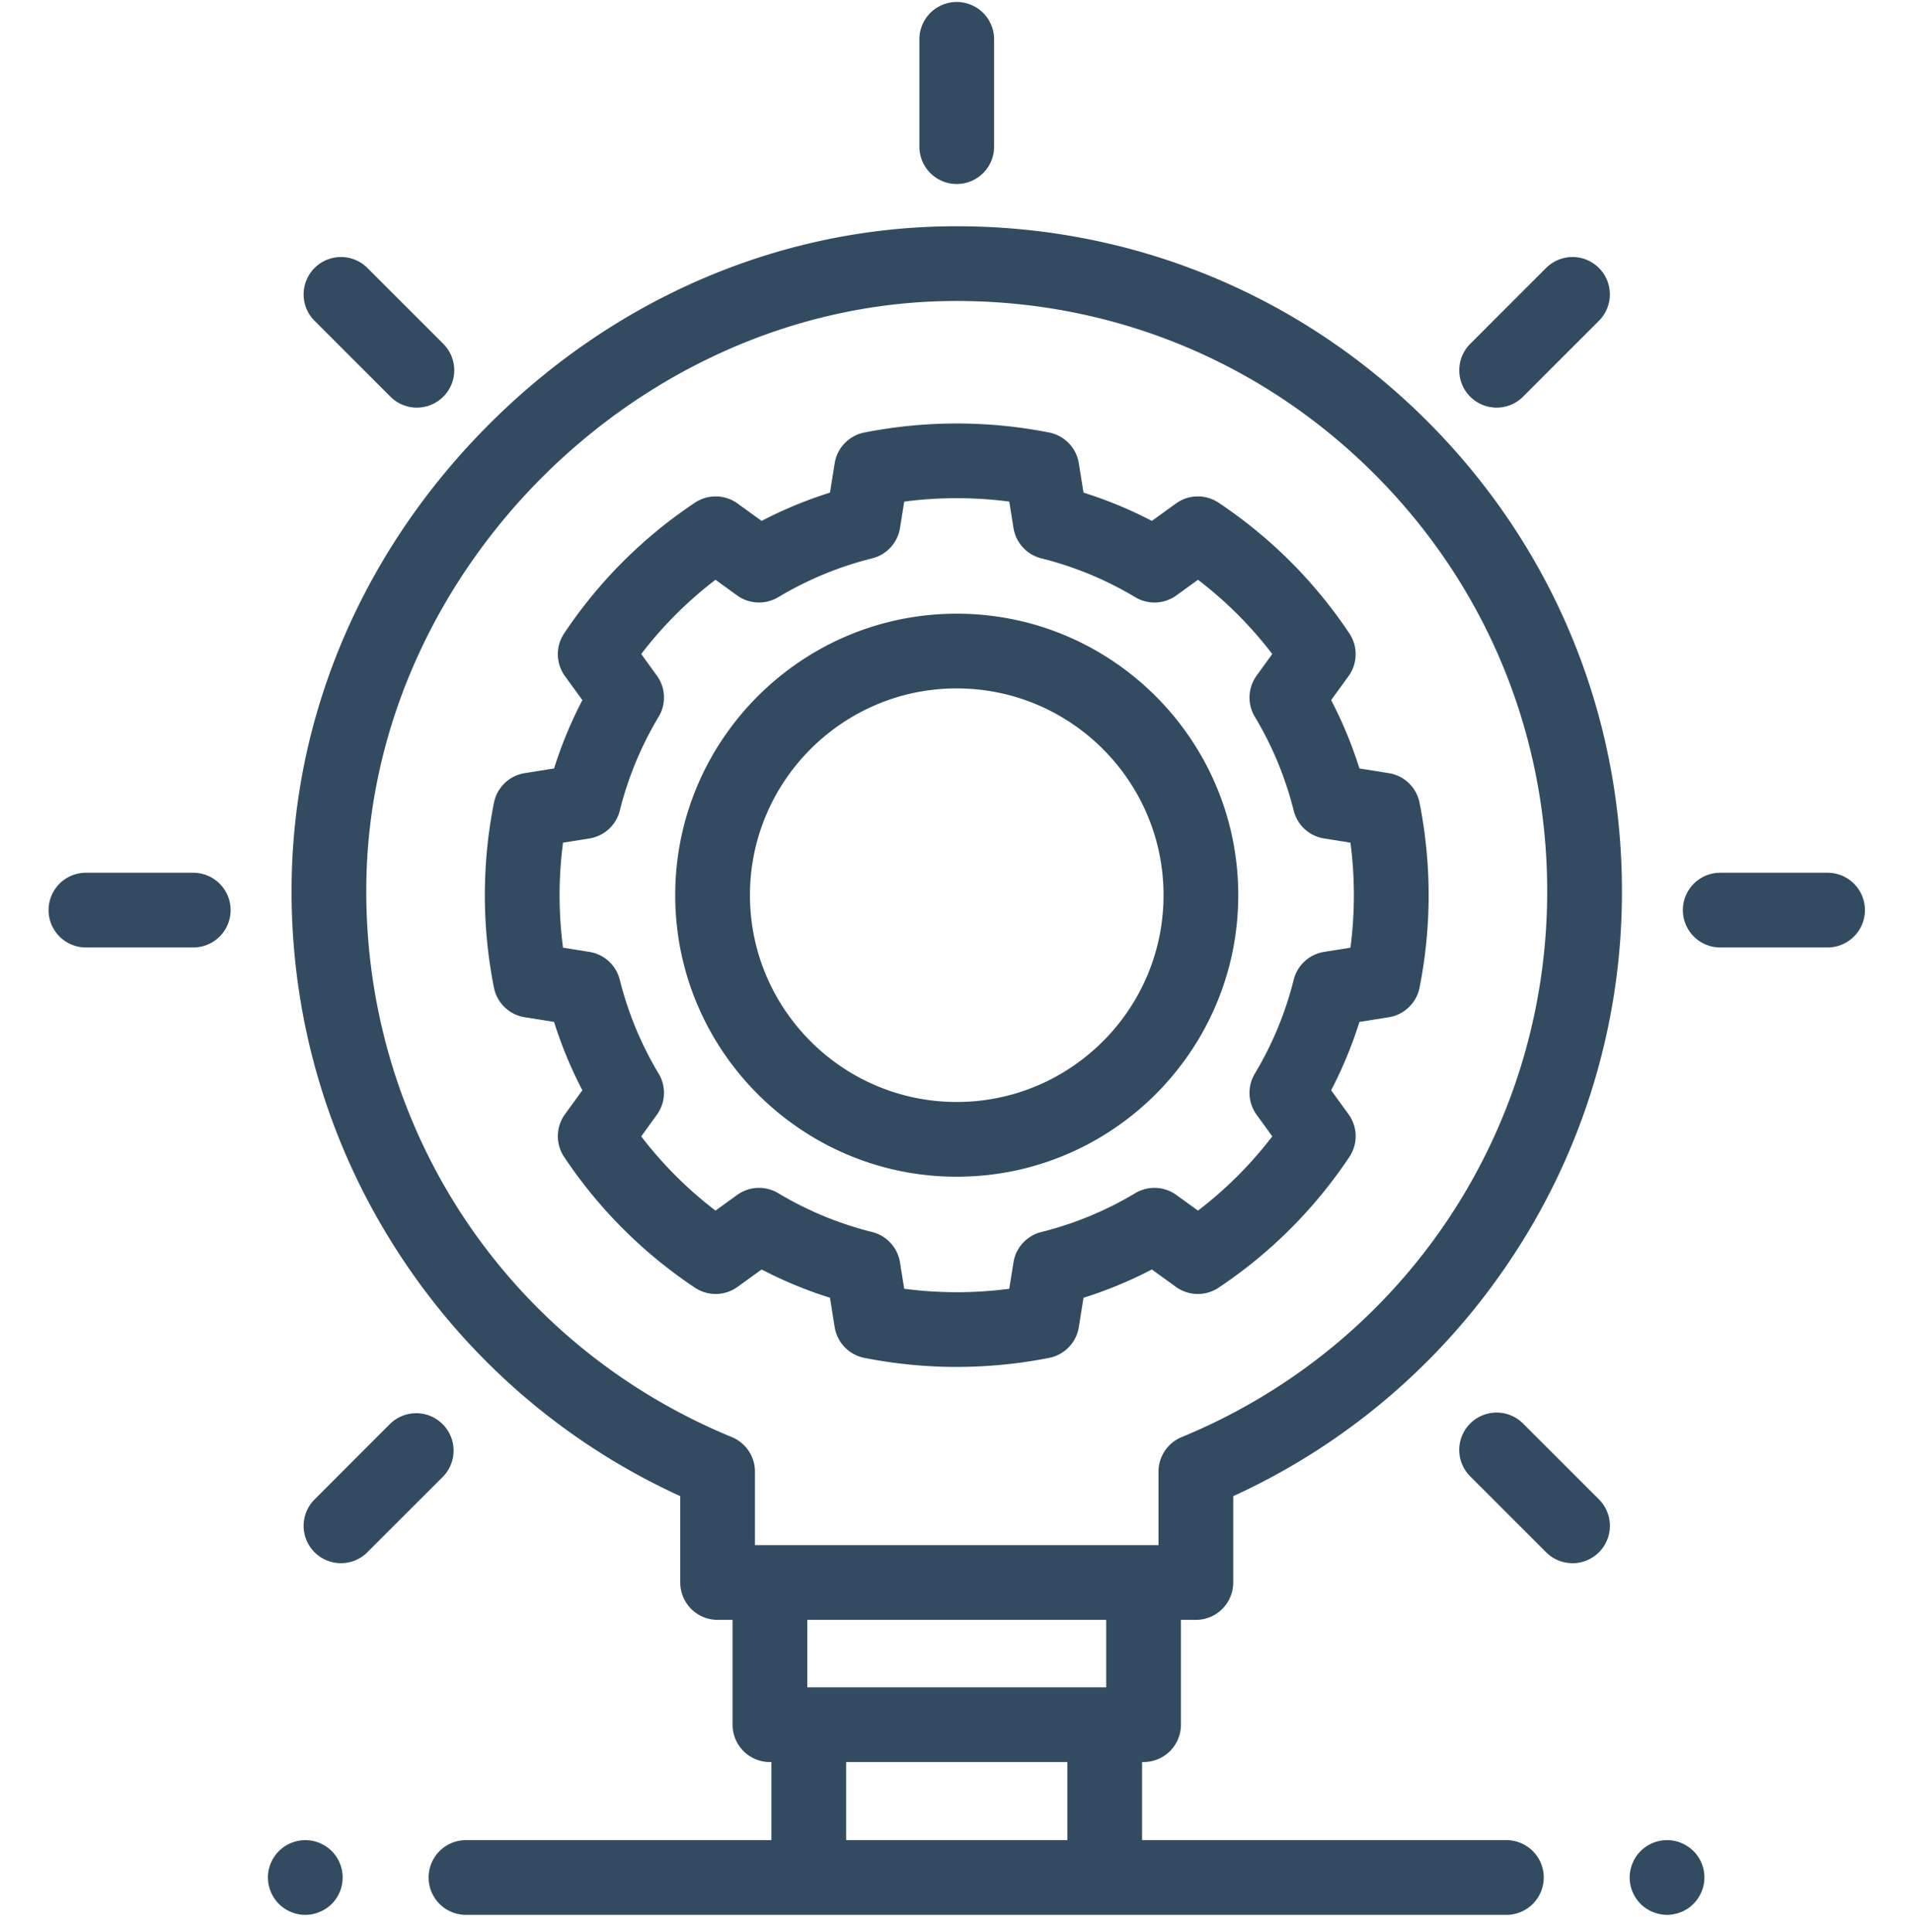 <svg width="100" height="101" fill="none" xmlns="http://www.w3.org/2000/svg"><g clip-path="url(#a)" fill="#334B60"><path d="M87.144 100.104a1.985 1.985 0 0 1-1.384-.572 2.029 2.029 0 0 1-.421-.634 1.937 1.937 0 0 1-.111-1.128 2.01 2.01 0 0 1 .29-.703c.073-.108.153-.207.242-.297a1.98 1.98 0 0 1 .635-.422 1.935 1.935 0 0 1 1.495 0 1.993 1.993 0 0 1 .635.422 1.932 1.932 0 0 1 .533 1 1.94 1.94 0 0 1 0 .761 1.972 1.972 0 0 1-.83 1.242 1.993 1.993 0 0 1-1.084.331ZM15.96 100.104a1.902 1.902 0 0 1-.748-.15 2 2 0 0 1-.634-.422 1.982 1.982 0 0 1-.422-.634 2.018 2.018 0 0 1-.152-.747 1.964 1.964 0 0 1 .87-1.623 2 2 0 0 1 .703-.291 1.948 1.948 0 0 1 1.467.29 1.85 1.85 0 0 1 .539.539 1.957 1.957 0 0 1 .18 1.832c-.05.118-.11.232-.18.337a1.85 1.85 0 0 1-.539.538 2.028 2.028 0 0 1-.703.293 1.89 1.89 0 0 1-.381.038ZM78.745 96.198H59.7v-4.082h.079a1.953 1.953 0 0 0 1.953-1.953v-5.48h.781a1.953 1.953 0 0 0 1.953-1.953v-4.515a34.763 34.763 0 0 0 14.29-12.059 34.564 34.564 0 0 0 6.029-19.564c0-9.377-3.678-18.167-10.356-24.752-6.68-6.586-15.528-10.138-24.918-10.008-8.866.125-17.349 3.779-23.884 10.289-6.537 6.51-10.223 14.976-10.38 23.839-.128 7.145 1.898 14.046 5.858 19.954A34.734 34.734 0 0 0 35.56 78.215v4.515c0 1.078.874 1.953 1.953 1.953h.781v5.48c0 1.078.875 1.953 1.953 1.953h.078v4.082H24.358a1.953 1.953 0 1 0 0 3.906h54.387a1.953 1.953 0 1 0 0-3.906ZM19.152 46.03c.288-16.191 14.216-30.063 30.415-30.292 8.337-.116 16.19 3.038 22.119 8.884 5.928 5.845 9.192 13.647 9.192 21.97 0 12.55-7.5 23.752-19.11 28.537a1.954 1.954 0 0 0-1.208 1.806v3.842H39.465v-3.842c0-.791-.477-1.504-1.208-1.806-11.833-4.877-19.332-16.3-19.105-29.099Zm38.673 38.653v3.527H42.2v-3.527h15.625ZM44.231 96.198v-4.082h11.563v4.082H44.23Z"/><path d="M50.013 71.46c-1.625 0-3.25-.16-4.833-.474a1.953 1.953 0 0 1-1.548-1.607l-.246-1.536a21.86 21.86 0 0 1-3.573-1.478l-1.257.91a1.955 1.955 0 0 1-2.23.042 24.64 24.64 0 0 1-6.836-6.834 1.953 1.953 0 0 1 .042-2.23l.91-1.257a21.994 21.994 0 0 1-1.479-3.573l-1.535-.245a1.954 1.954 0 0 1-1.608-1.547 24.836 24.836 0 0 1 0-9.665 1.954 1.954 0 0 1 1.608-1.548l1.536-.245a21.841 21.841 0 0 1 1.479-3.572l-.911-1.256a1.954 1.954 0 0 1-.042-2.232 24.637 24.637 0 0 1 6.836-6.833 1.952 1.952 0 0 1 2.23.042l1.257.91a22.01 22.01 0 0 1 3.574-1.479l.246-1.535a1.952 1.952 0 0 1 1.548-1.607 25.003 25.003 0 0 1 9.665 0c.801.16 1.42.8 1.548 1.607l.245 1.535c1.234.388 2.43.882 3.574 1.479l1.257-.91a1.952 1.952 0 0 1 2.23-.042 24.638 24.638 0 0 1 6.836 6.833c.454.68.437 1.57-.042 2.232l-.91 1.256a21.906 21.906 0 0 1 1.478 3.572l1.536.245a1.953 1.953 0 0 1 1.608 1.548 24.838 24.838 0 0 1 0 9.665c-.16.8-.8 1.419-1.608 1.548l-1.535.244a21.985 21.985 0 0 1-1.479 3.573l.91 1.256c.48.662.496 1.552.042 2.231a24.642 24.642 0 0 1-6.836 6.834 1.952 1.952 0 0 1-2.23-.042l-1.257-.91a21.975 21.975 0 0 1-3.574 1.479l-.245 1.535a1.954 1.954 0 0 1-1.548 1.607 24.924 24.924 0 0 1-4.833.473Zm-2.746-4.087c1.815.24 3.676.24 5.491 0l.22-1.379a1.954 1.954 0 0 1 1.456-1.587 18.058 18.058 0 0 0 4.909-2.03 1.953 1.953 0 0 1 2.15.093l1.13.818a20.697 20.697 0 0 0 3.883-3.882l-.818-1.13a1.952 1.952 0 0 1-.093-2.15 18.025 18.025 0 0 0 2.032-4.908 1.955 1.955 0 0 1 1.586-1.455l1.38-.22a21.12 21.12 0 0 0 0-5.49l-1.38-.22a1.954 1.954 0 0 1-1.586-1.455 18.035 18.035 0 0 0-2.032-4.908 1.952 1.952 0 0 1 .093-2.15l.818-1.13a20.74 20.74 0 0 0-3.882-3.881l-1.13.818a1.955 1.955 0 0 1-2.151.093 18.038 18.038 0 0 0-4.909-2.031 1.953 1.953 0 0 1-1.455-1.586l-.22-1.38a21.132 21.132 0 0 0-5.492 0l-.22 1.38a1.953 1.953 0 0 1-1.456 1.586 18.038 18.038 0 0 0-4.909 2.031 1.955 1.955 0 0 1-2.15-.093l-1.13-.818a20.74 20.74 0 0 0-3.883 3.882l.818 1.129c.46.634.496 1.48.093 2.15a18.046 18.046 0 0 0-2.032 4.908 1.953 1.953 0 0 1-1.586 1.455l-1.38.22a20.973 20.973 0 0 0 0 5.49l1.38.22a1.952 1.952 0 0 1 1.586 1.456 18.046 18.046 0 0 0 2.032 4.908c.403.67.366 1.516-.093 2.15l-.818 1.13a20.693 20.693 0 0 0 3.883 3.88l1.13-.817a1.95 1.95 0 0 1 2.15-.093 18.043 18.043 0 0 0 4.909 2.03c.76.19 1.331.815 1.455 1.587l.221 1.38Z"/><path d="M50.013 61.516c-8.115 0-14.717-6.603-14.717-14.718 0-8.114 6.602-14.716 14.717-14.716s14.716 6.602 14.716 14.716c0 8.115-6.601 14.718-14.716 14.718Zm0-25.528c-5.96 0-10.81 4.85-10.81 10.81 0 5.961 4.85 10.811 10.81 10.811 5.96 0 10.81-4.85 10.81-10.81 0-5.962-4.85-10.81-10.81-10.81ZM50.013 9.62a1.953 1.953 0 0 1-1.953-1.953v-5.61a1.953 1.953 0 1 1 3.906 0v5.61a1.954 1.954 0 0 1-1.953 1.953ZM95.533 49.531h-5.61a1.953 1.953 0 1 1 0-3.906h5.61a1.953 1.953 0 1 1 0 3.906ZM10.102 49.531h-5.61a1.953 1.953 0 1 1 0-3.906h5.61a1.953 1.953 0 0 1 0 3.906ZM82.2 81.719c-.5 0-.999-.191-1.38-.573l-3.967-3.966a1.952 1.952 0 1 1 2.762-2.762l3.967 3.966A1.953 1.953 0 0 1 82.2 81.72ZM21.791 21.31c-.5 0-1-.19-1.38-.572l-3.967-3.967a1.953 1.953 0 1 1 2.762-2.762l3.967 3.966a1.953 1.953 0 0 1-1.382 3.334ZM17.825 81.719a1.952 1.952 0 0 1-1.38-3.334l3.965-3.967a1.954 1.954 0 0 1 2.763 2.762l-3.967 3.966a1.949 1.949 0 0 1-1.381.573ZM78.234 21.31a1.953 1.953 0 0 1-1.38-3.334l3.966-3.967a1.953 1.953 0 1 1 2.762 2.762l-3.967 3.967a1.946 1.946 0 0 1-1.38.571Z"/></g><defs><clipPath id="a"><path fill="#fff" transform="translate(0 .104)" d="M0 0h100v100H0z"/></clipPath></defs></svg>
